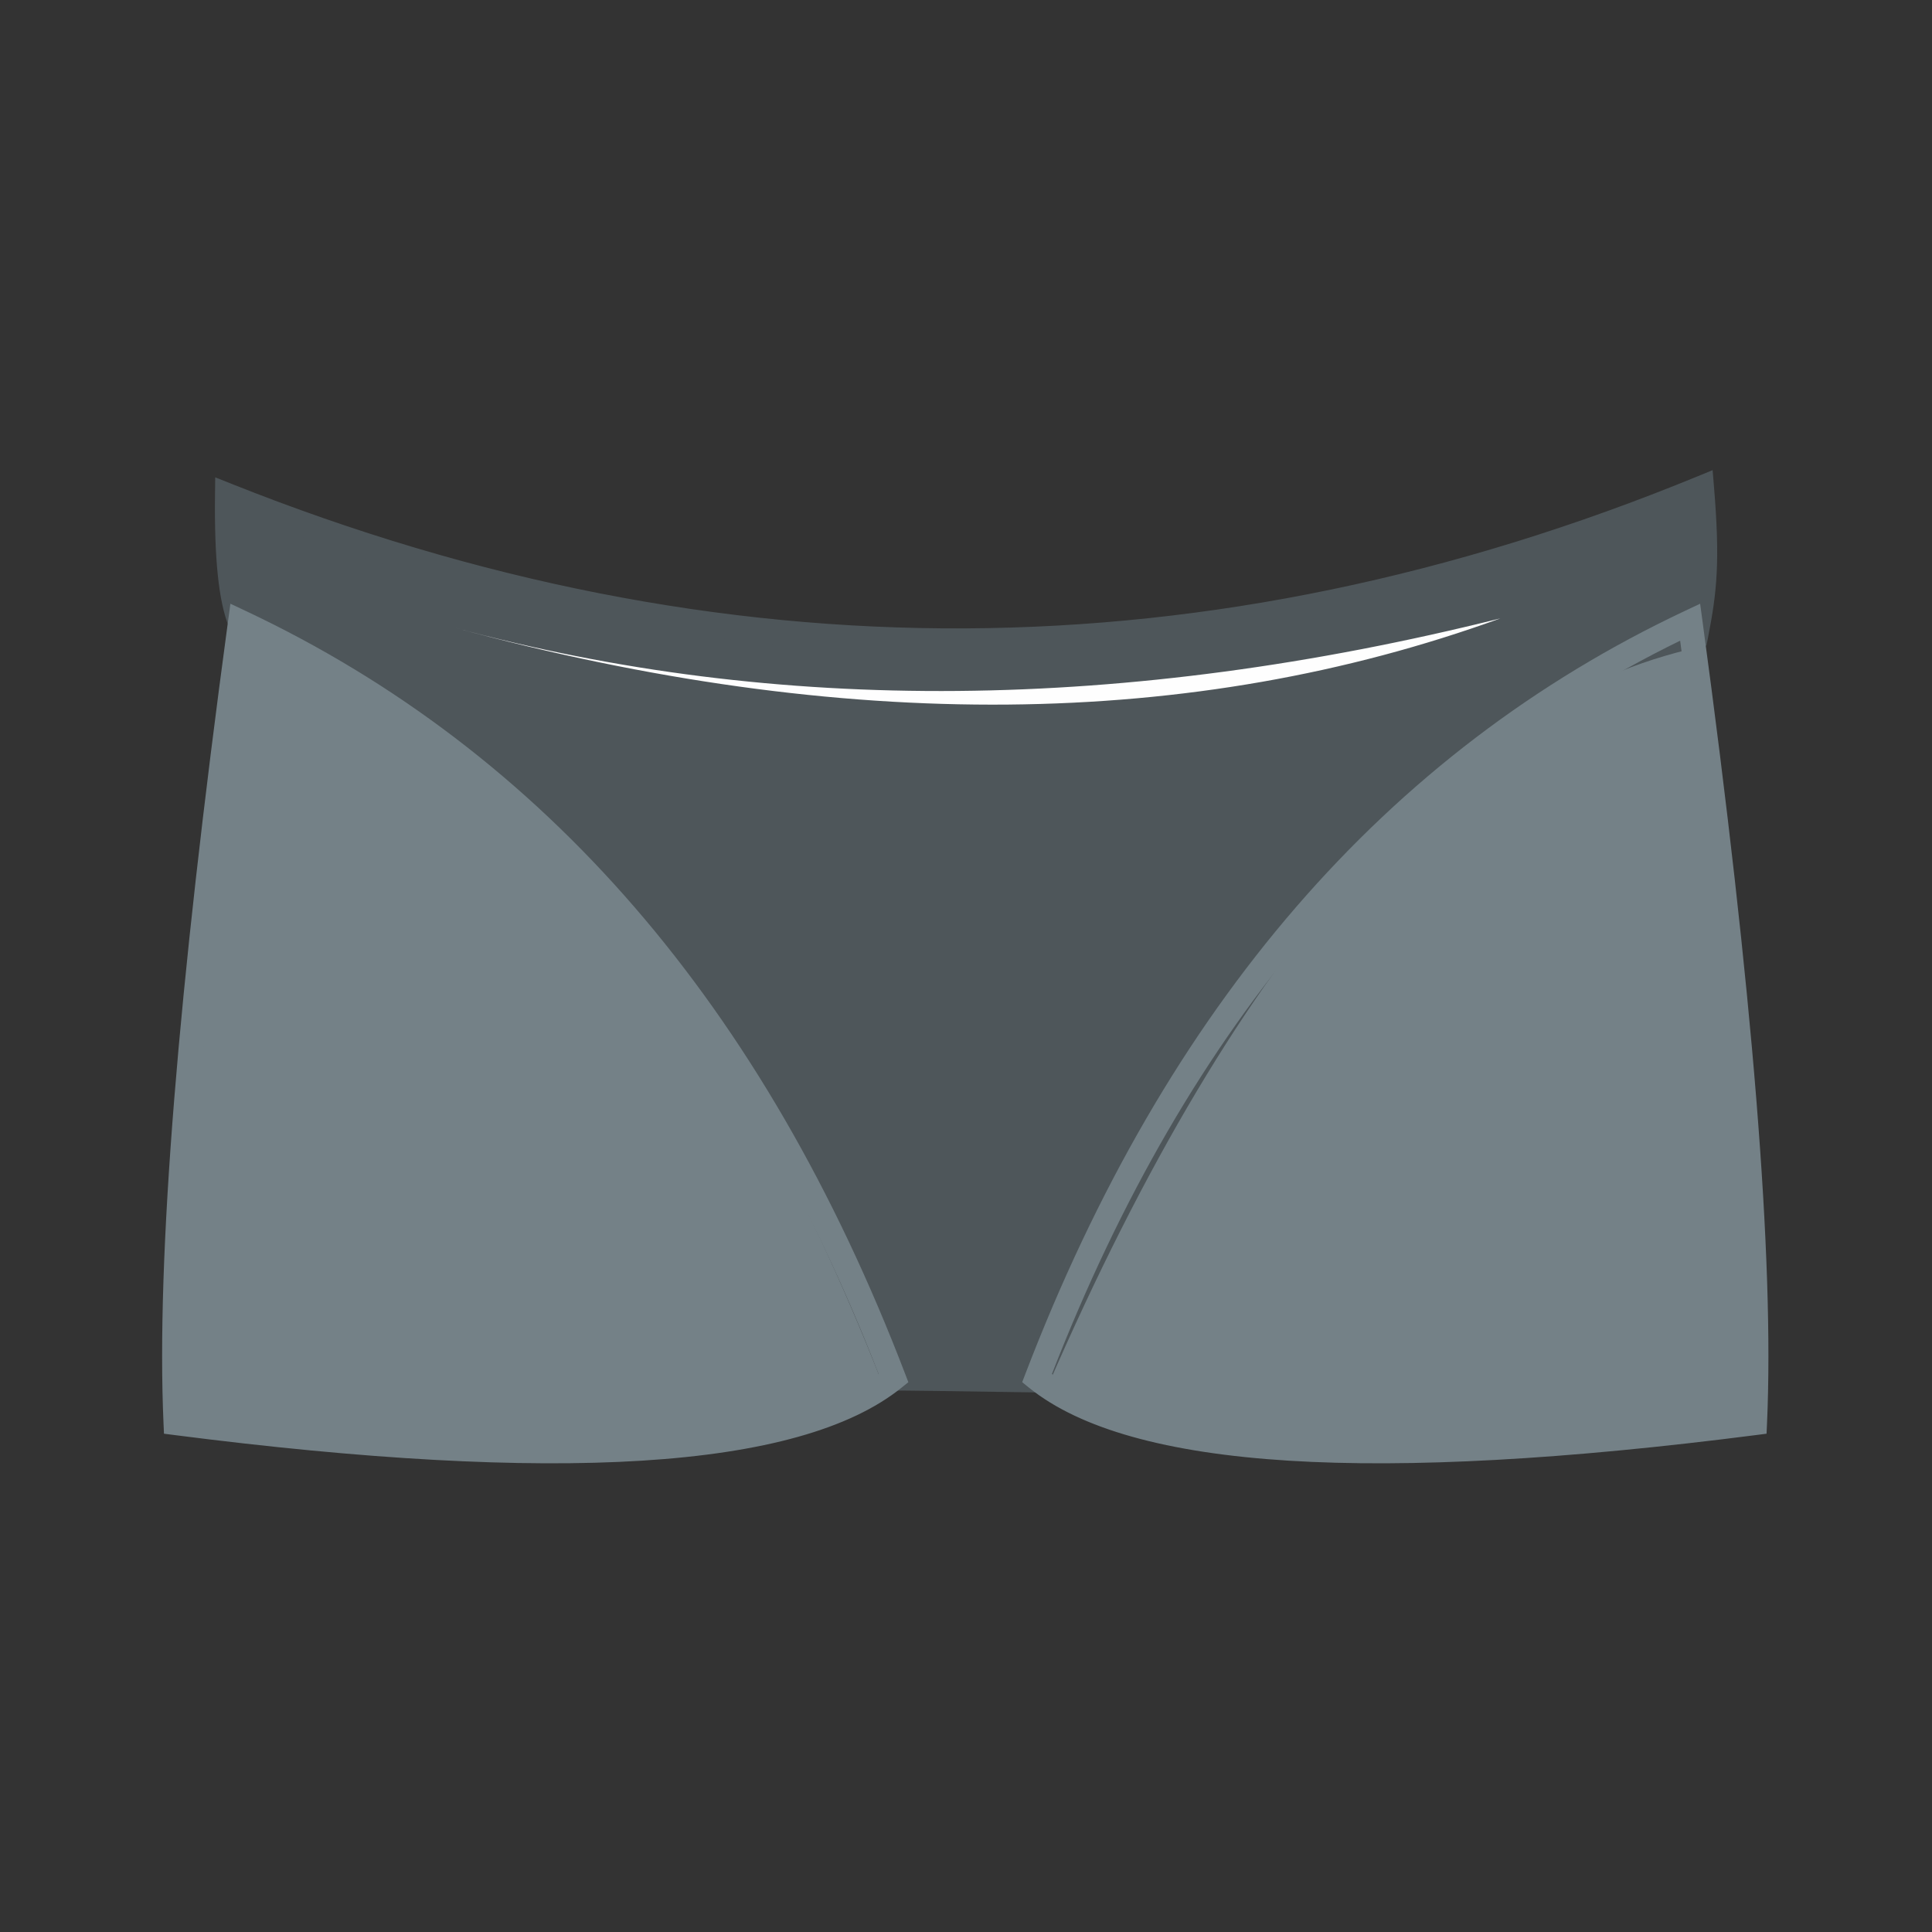 <?xml version="1.0" encoding="UTF-8"?>
<!DOCTYPE svg PUBLIC "-//W3C//DTD SVG 1.1//EN" "http://www.w3.org/Graphics/SVG/1.1/DTD/svg11.dtd">
<!-- Creator: CorelDRAW 2020 (64-Bit) -->
<svg xmlns="http://www.w3.org/2000/svg" xml:space="preserve" version="1.1" style="shape-rendering:geometricPrecision; text-rendering:geometricPrecision; image-rendering:optimizeQuality; fill-rule:evenodd; clip-rule:evenodd"
viewBox="0 0 20000 20000"
 xmlns:xlink="http://www.w3.org/1999/xlink"
 xmlns:xodm="http://www.corel.com/coreldraw/odm/2003">
 <rect x="0" y="0" width="20000" height="20000" fill="#333333" stroke="none"/>
 <defs>
  <style type="text/css">
   <![CDATA[
    .fil1 {fill:#FEFEFE}
    .fil2 {fill:#748187}
    .fil0 {fill:#4E565A}
    .fil4 {fill:#748187;fill-rule:nonzero}
    .fil3 {fill:#4E565A;fill-rule:nonzero}
   ]]>
  </style>
 </defs>
 <g id="Слой_x0020_1">
  <g id="_1766975199280">
   <path class="fil0" d="M2488.62 6440.2c-97.49,-235.23 -142.46,-672.22 -134.9,-1310.95 5100.51,2030.69 10187.73,2004.98 15261.61,-77.11 63.08,764.82 30.7,1059.11 -59.94,1523 -2555.07,558.03 -4828.82,3128.47 -6821.29,7711.32 -929.5,-14.47 -1424.22,-20.9 -1484.19,-19.27 -1662.19,-4245.3 -3915.96,-6854.3 -6761.29,-7826.99z"/>
   <path class="fil1" d="M4707.37 6498.04c4026.85,1093.07 7634.87,1060.94 10824.07,-96.4 -3878.1,969.25 -7486.12,1001.38 -10824.07,96.4z"/>
   <path class="fil2" d="M10734.89 14267.19c1446.67,-3775.81 3700.44,-6384.8 6761.29,-7826.99 520.43,3839.2 743.08,6601.94 667.93,8288.25 -3941.38,506.58 -6417.79,352.84 -7429.22,-461.26z"/>
   <path class="fil2" d="M9249.91 14267.19c-1446.67,-3775.81 -3700.44,-6384.8 -6761.29,-7826.99 -520.43,3839.2 -743.08,6601.94 -667.93,8288.25 3941.38,506.58 6417.79,352.84 7429.22,-461.26z"/>
   <g>
    <path class="fil3" d="M2370.15 6489.39c-53.47,-128.99 -92.12,-309.14 -115.9,-540.3 -22.88,-222.37 -32.38,-496.17 -28.55,-821.34l2.2 -186.36 173.01 68.87c2534.9,1009.23 5065.98,1507.46 7593.11,1494.71 2526.73,-12.76 5050.98,-536.55 7572.62,-1571.3l162.32 -66.61 14.4 174.55c31.9,386.84 39.56,656.77 27.67,890.89 -12.01,236.54 -43.44,430.77 -89.63,667.24l-16.19 82.86 -82.72 18.05c-1250.41,273.08 -2434.72,1041.68 -3552.83,2305.67 -1127.73,1274.88 -2187.1,3052.02 -3178.08,5331.35l-33.98 78.14 -85 -1.33c-464.73,-7.23 -820.82,-12.47 -1068.17,-15.67 -245.3,-3.19 -382.49,-4.38 -411.5,-3.6l-89.71 2.45 -32.79 -83.77c-825.82,-2109.24 -1797.32,-3810.45 -2914.38,-5103.58 -1111.65,-1286.89 -2367.9,-2169.78 -3768.6,-2648.62l-55.17 -18.86 -22.13 -53.44zm139.15 -566.42c17.94,174.33 44.08,312.96 78.41,415.83 1421.27,498.16 2695.33,1399.45 3822.13,2703.84 1122.2,1299.07 2098.07,2997.98 2927.52,5096.52 71.03,0.48 181.05,1.68 330.07,3.61 232.08,2.99 559.87,7.8 983.31,14.36 991.74,-2266.06 2054.12,-4039.65 3187.14,-5320.49 1131.02,-1278.6 2333.45,-2067.9 3607.19,-2368.04 35.84,-191.35 60.22,-357.13 69.92,-548.13 9.37,-184.59 5.48,-397.02 -14.4,-683.57 -2497.92,1003.35 -4999.81,1511.46 -7505.58,1524.11 -2501.97,12.62 -5006.64,-468.81 -7513.92,-1444.17 1.25,233.35 10.65,435.4 28.21,606.13z"/>
    <path class="fil4" d="M10614.9 14221.51c1458.99,-3807.96 3734.54,-6440.4 6826.56,-7897.28l158.21 -74.54 23.52 173.44c260.94,1924.92 447.06,3577.79 558.32,4958.48 111.61,1385.05 148.5,2502.53 110.62,3352.36l-4.81 107.72 -107.15 13.77c-1979.3,254.39 -3591.64,342.95 -4836.94,265.63 -1265.52,-78.56 -2161.78,-329.91 -2688.67,-753.99l-72.96 -58.71 33.3 -86.88zm6777.87 -7589.32c-2925.34,1430.62 -5093.05,3961.25 -6503.28,7591.56 494.69,356.04 1317.62,569.84 2468.81,641.3 1208.52,75.03 2769.27,-8.31 4682.12,-249.92 29.68,-822.99 -8.64,-1894.13 -114.95,-3213.44 -107.95,-1339.72 -285.53,-2929.58 -532.7,-4769.5z"/>
    <path class="fil4" d="M9095.31 14223.75c-1410.23,-3630.31 -3577.94,-6160.94 -6503.28,-7591.56 -247.15,1839.93 -424.73,3429.78 -532.7,4769.5 -106.31,1319.33 -144.62,2390.45 -114.95,3213.44 1912.85,241.61 3473.62,324.95 4682.12,249.92 1151.21,-71.46 1974.13,-285.26 2468.81,-641.3zm-6551.97 -7899.52c3092.02,1456.88 5367.57,4089.32 6826.56,7897.28l33.29 86.88 -72.95 58.71c-526.87,424.07 -1423.13,675.43 -2688.67,753.99 -1245.28,77.32 -2857.64,-11.24 -4836.94,-265.63l-107.17 -13.77 -4.79 -107.72c-37.86,-849.83 -0.99,-1967.31 110.62,-3352.36 111.27,-1380.69 297.39,-3033.56 558.32,-4958.48l23.5 -173.44 158.23 74.54z"/>
   </g>
  </g>
 </g>
</svg>
